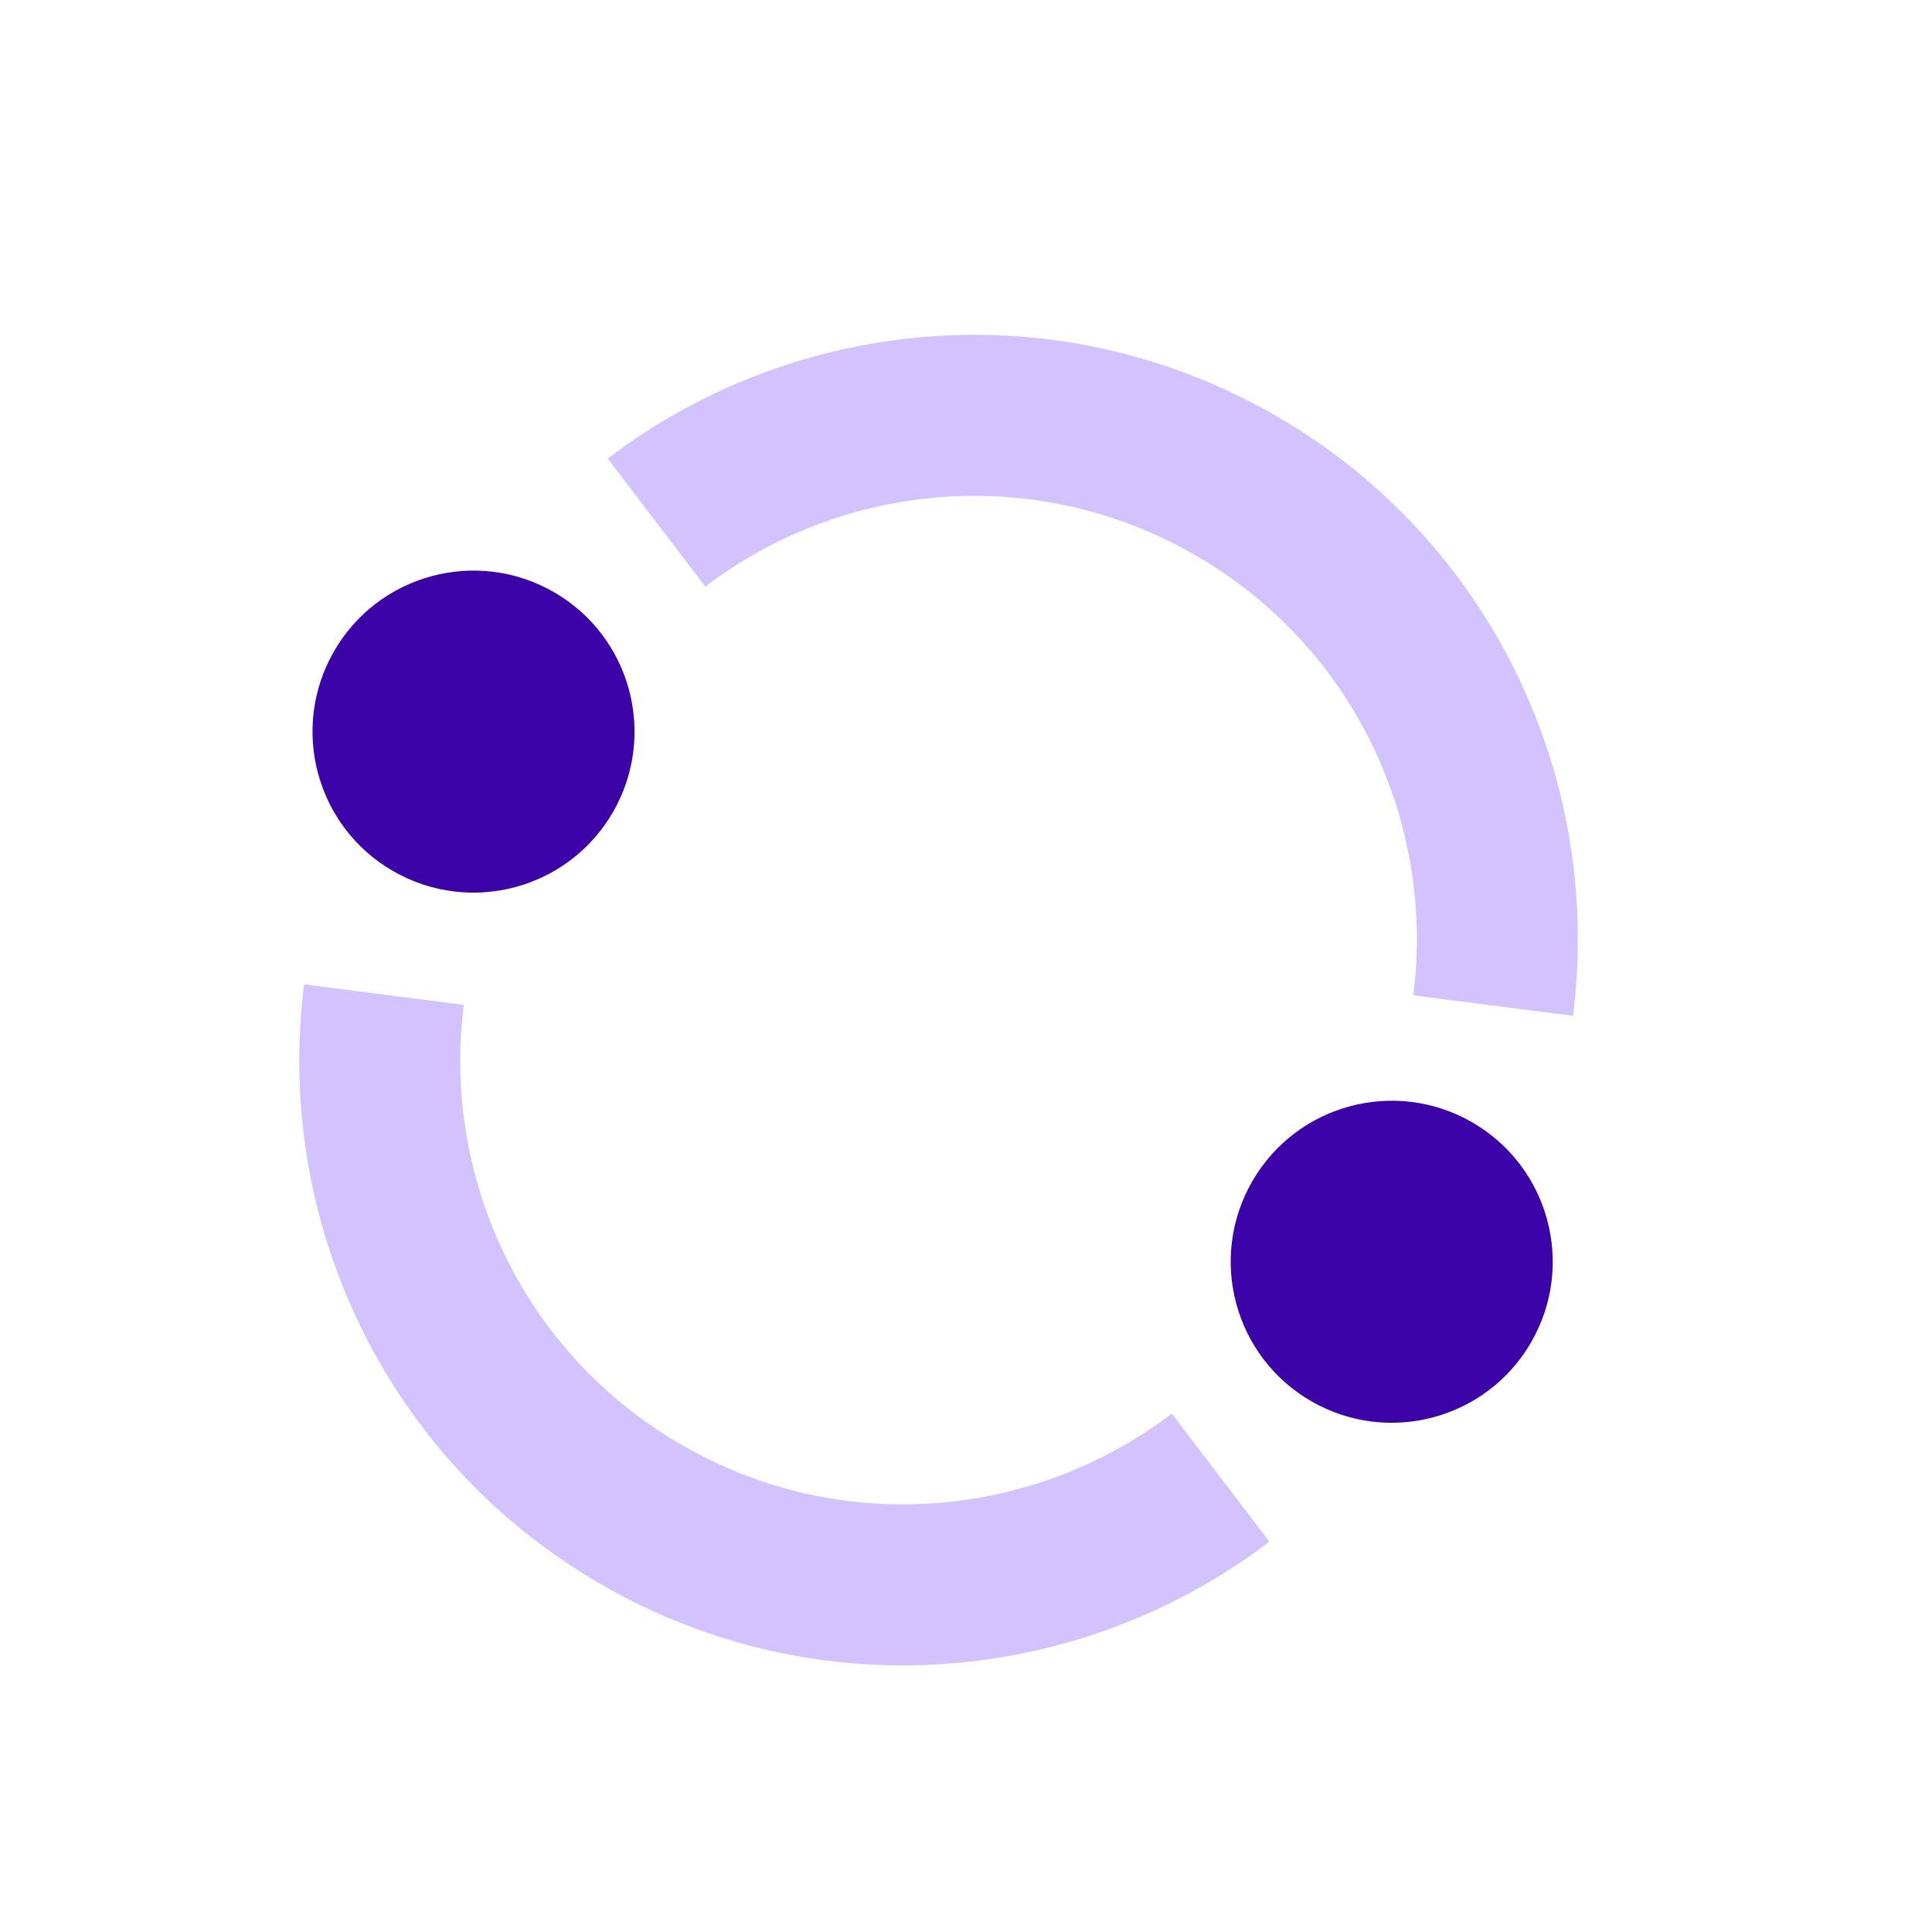 <svg width="48" height="48" viewBox="0 0 48 48" fill="none" xmlns="http://www.w3.org/2000/svg">
<g clip-path="url(#clip0_1:92)">
<path d="M15.229 20.177C14.124 22.09 11.678 22.745 9.765 21.641C7.851 20.536 7.196 18.09 8.301 16.177C9.405 14.264 11.851 13.608 13.765 14.713C15.678 15.817 16.333 18.264 15.229 20.177Z" fill="#3B03A8"/>
<circle cx="34.577" cy="31.348" r="4" transform="rotate(30 34.577 31.348)" fill="#3B03A8"/>
<path d="M29.7 13.795C25.742 11.51 20.951 11.962 17.524 14.574L15.099 11.393C19.763 7.837 26.297 7.211 31.7 10.331C37.103 13.45 39.828 19.421 39.08 25.238L35.113 24.729C35.662 20.456 33.657 16.08 29.7 13.795Z" fill="#D2C2FF"/>
<path fill-rule="evenodd" clip-rule="evenodd" d="M11.524 24.966C10.976 29.239 12.98 33.615 16.938 35.9C20.895 38.185 25.687 37.733 29.113 35.121L31.538 38.302C26.874 41.858 20.341 42.484 14.938 39.364C9.534 36.244 6.81 30.274 7.557 24.456L11.524 24.966Z" fill="#D2C2FF"/>
</g>
<defs>
<clipPath id="clip0_1:92">
<rect width="48" height="48" fill="white"/>
</clipPath>
</defs>
</svg>
